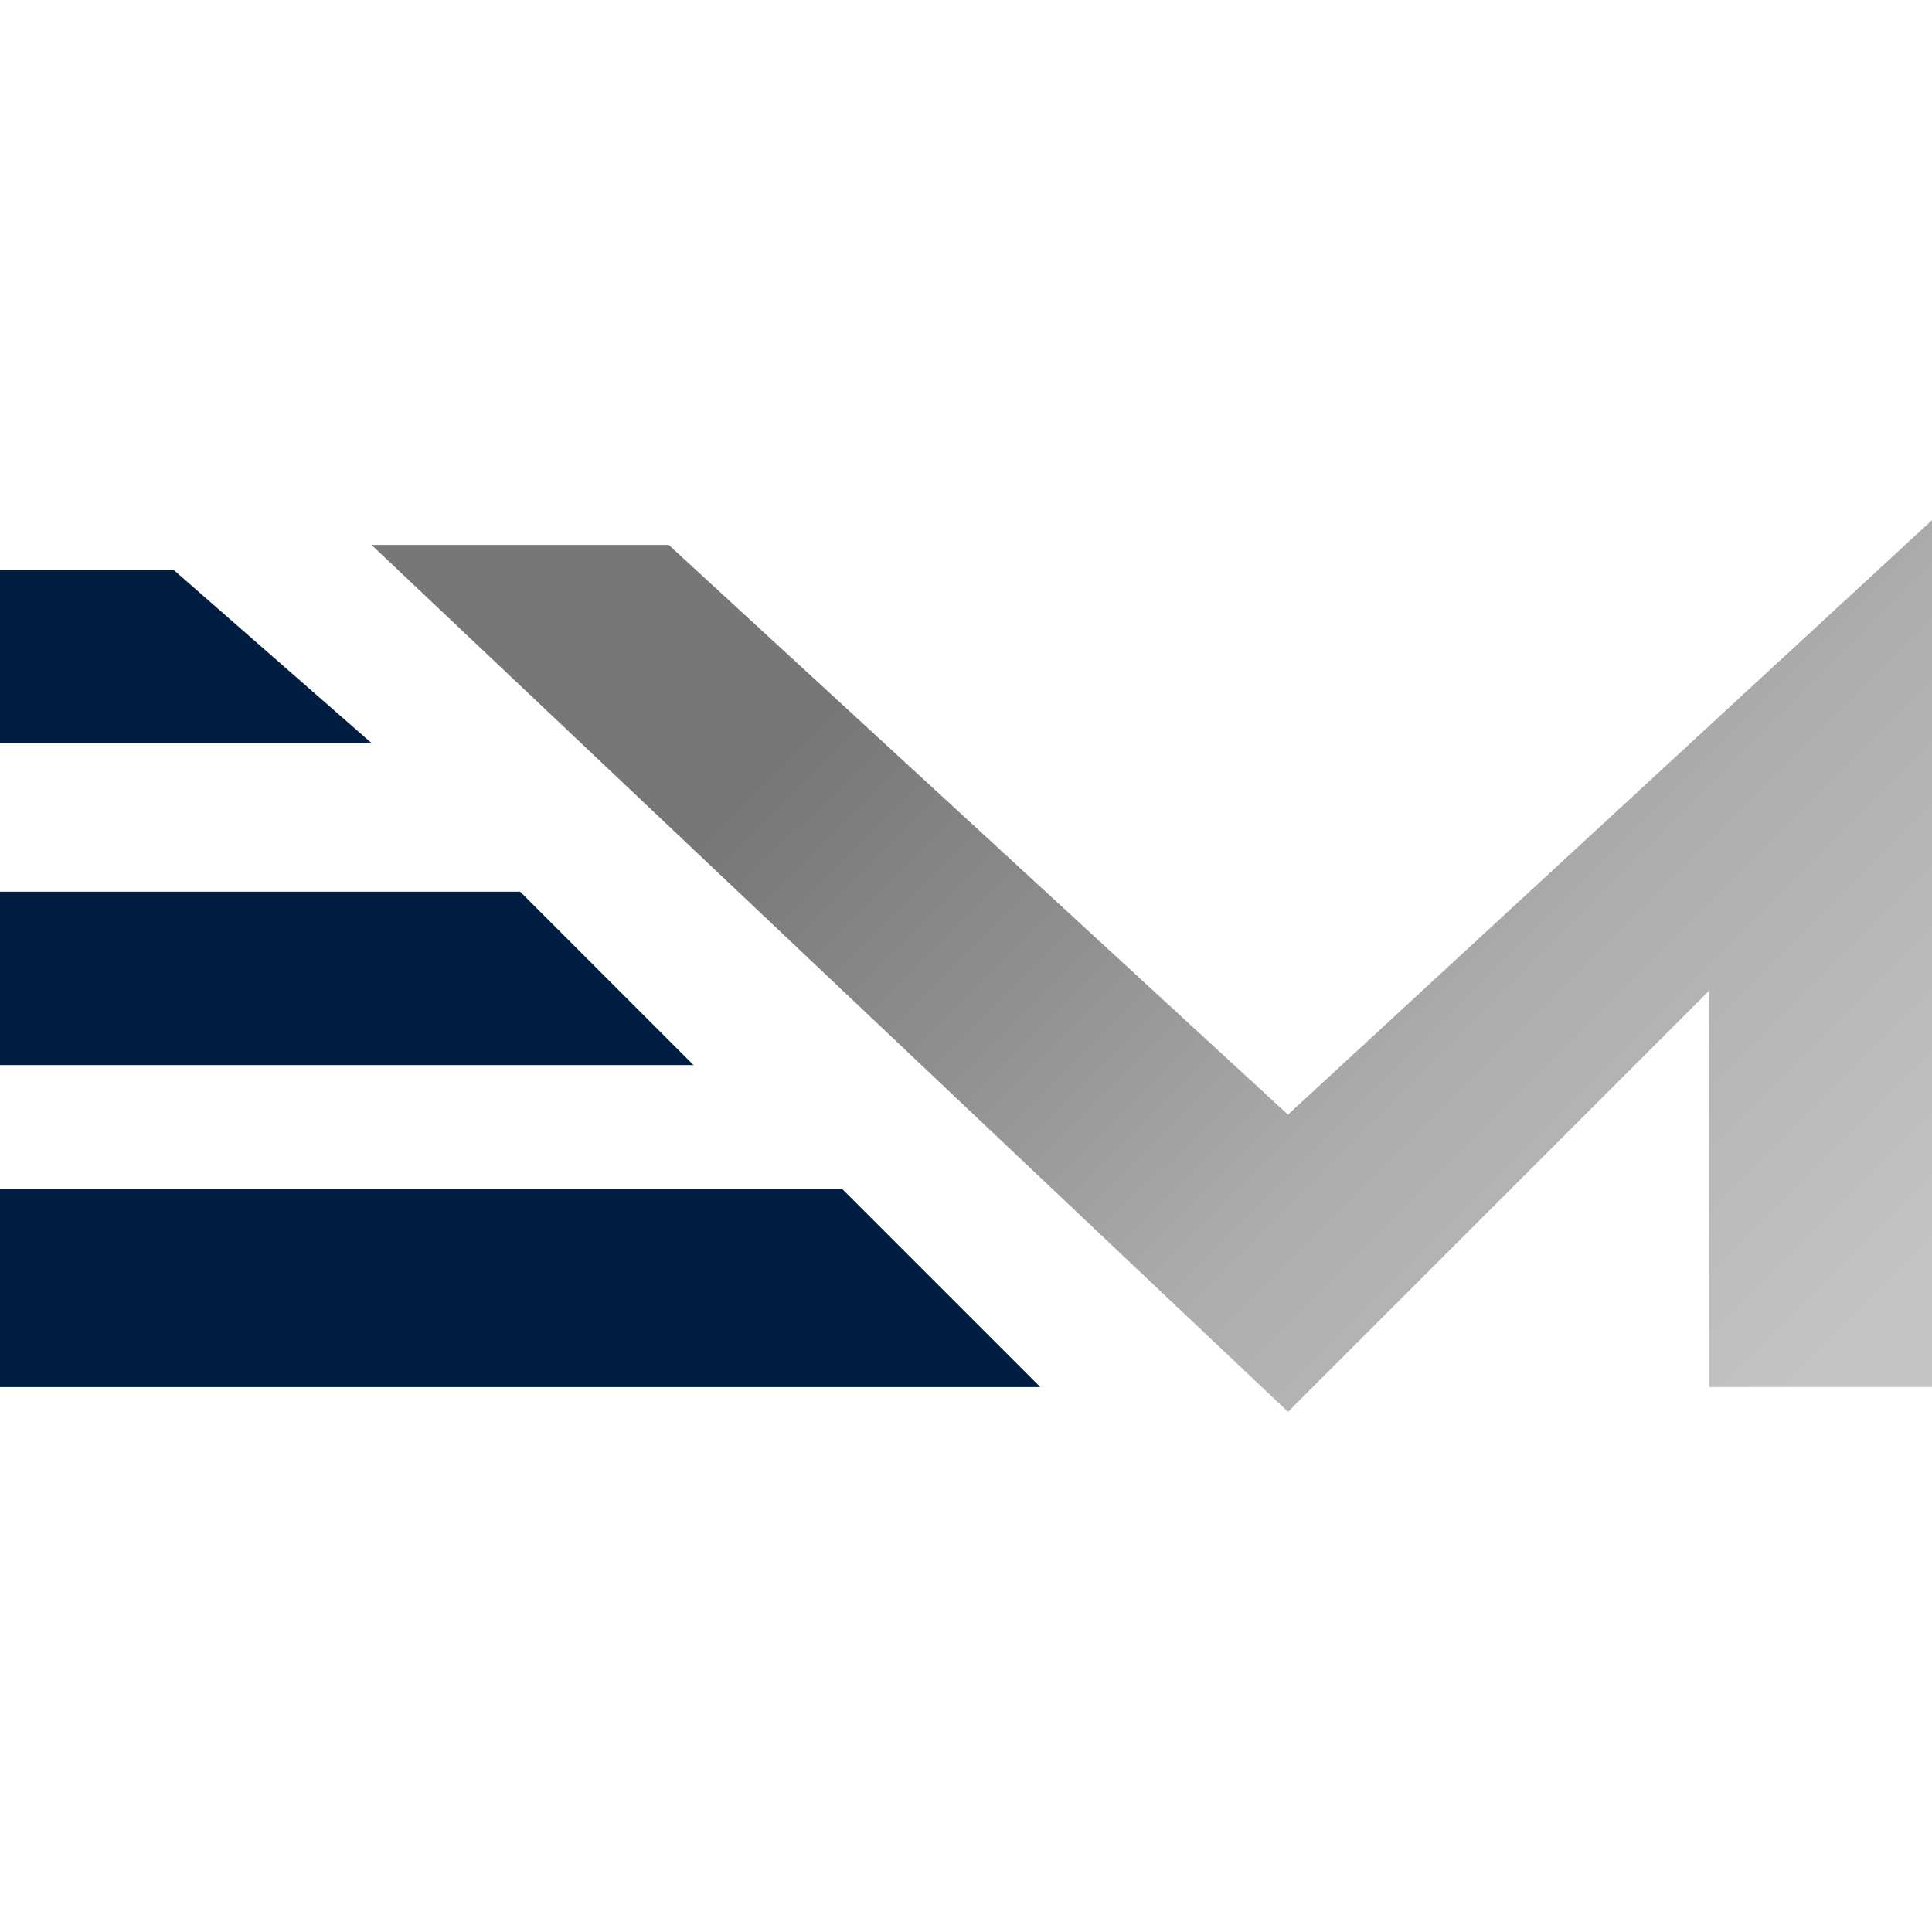 <svg version="1.1" id="Livello_1" xmlns="http://www.w3.org/2000/svg" x="0" y="0" viewBox="0 0 78 78" style="enable-background:new 0 0 78 78" xml:space="preserve">
  <style>
    .st0{fill:#001e41}
  </style>
  <linearGradient id="SVGID_1_" gradientUnits="userSpaceOnUse" x1="31.2" y1="80" x2="79.2" y2="31.9" gradientTransform="matrix(1 0 0 -1 0 92)">
    <stop offset=".2" style="stop-color:#787777"/>
    <stop offset=".4" style="stop-color:#909090"/>
    <stop offset=".6" style="stop-color:#adadad"/>
    <stop offset=".9" style="stop-color:#c5c4c5"/>
  </linearGradient>
  <path style="fill:url(#SVGID_1_)" d="M52 45 27 22H15l37 35 17-17v16h9V21z"/>
  <path class="st0" d="M0 36v7h28l-7-7zM0 48v8h42l-8-8zM0 23v7h15l-8-7z"/>
</svg>
